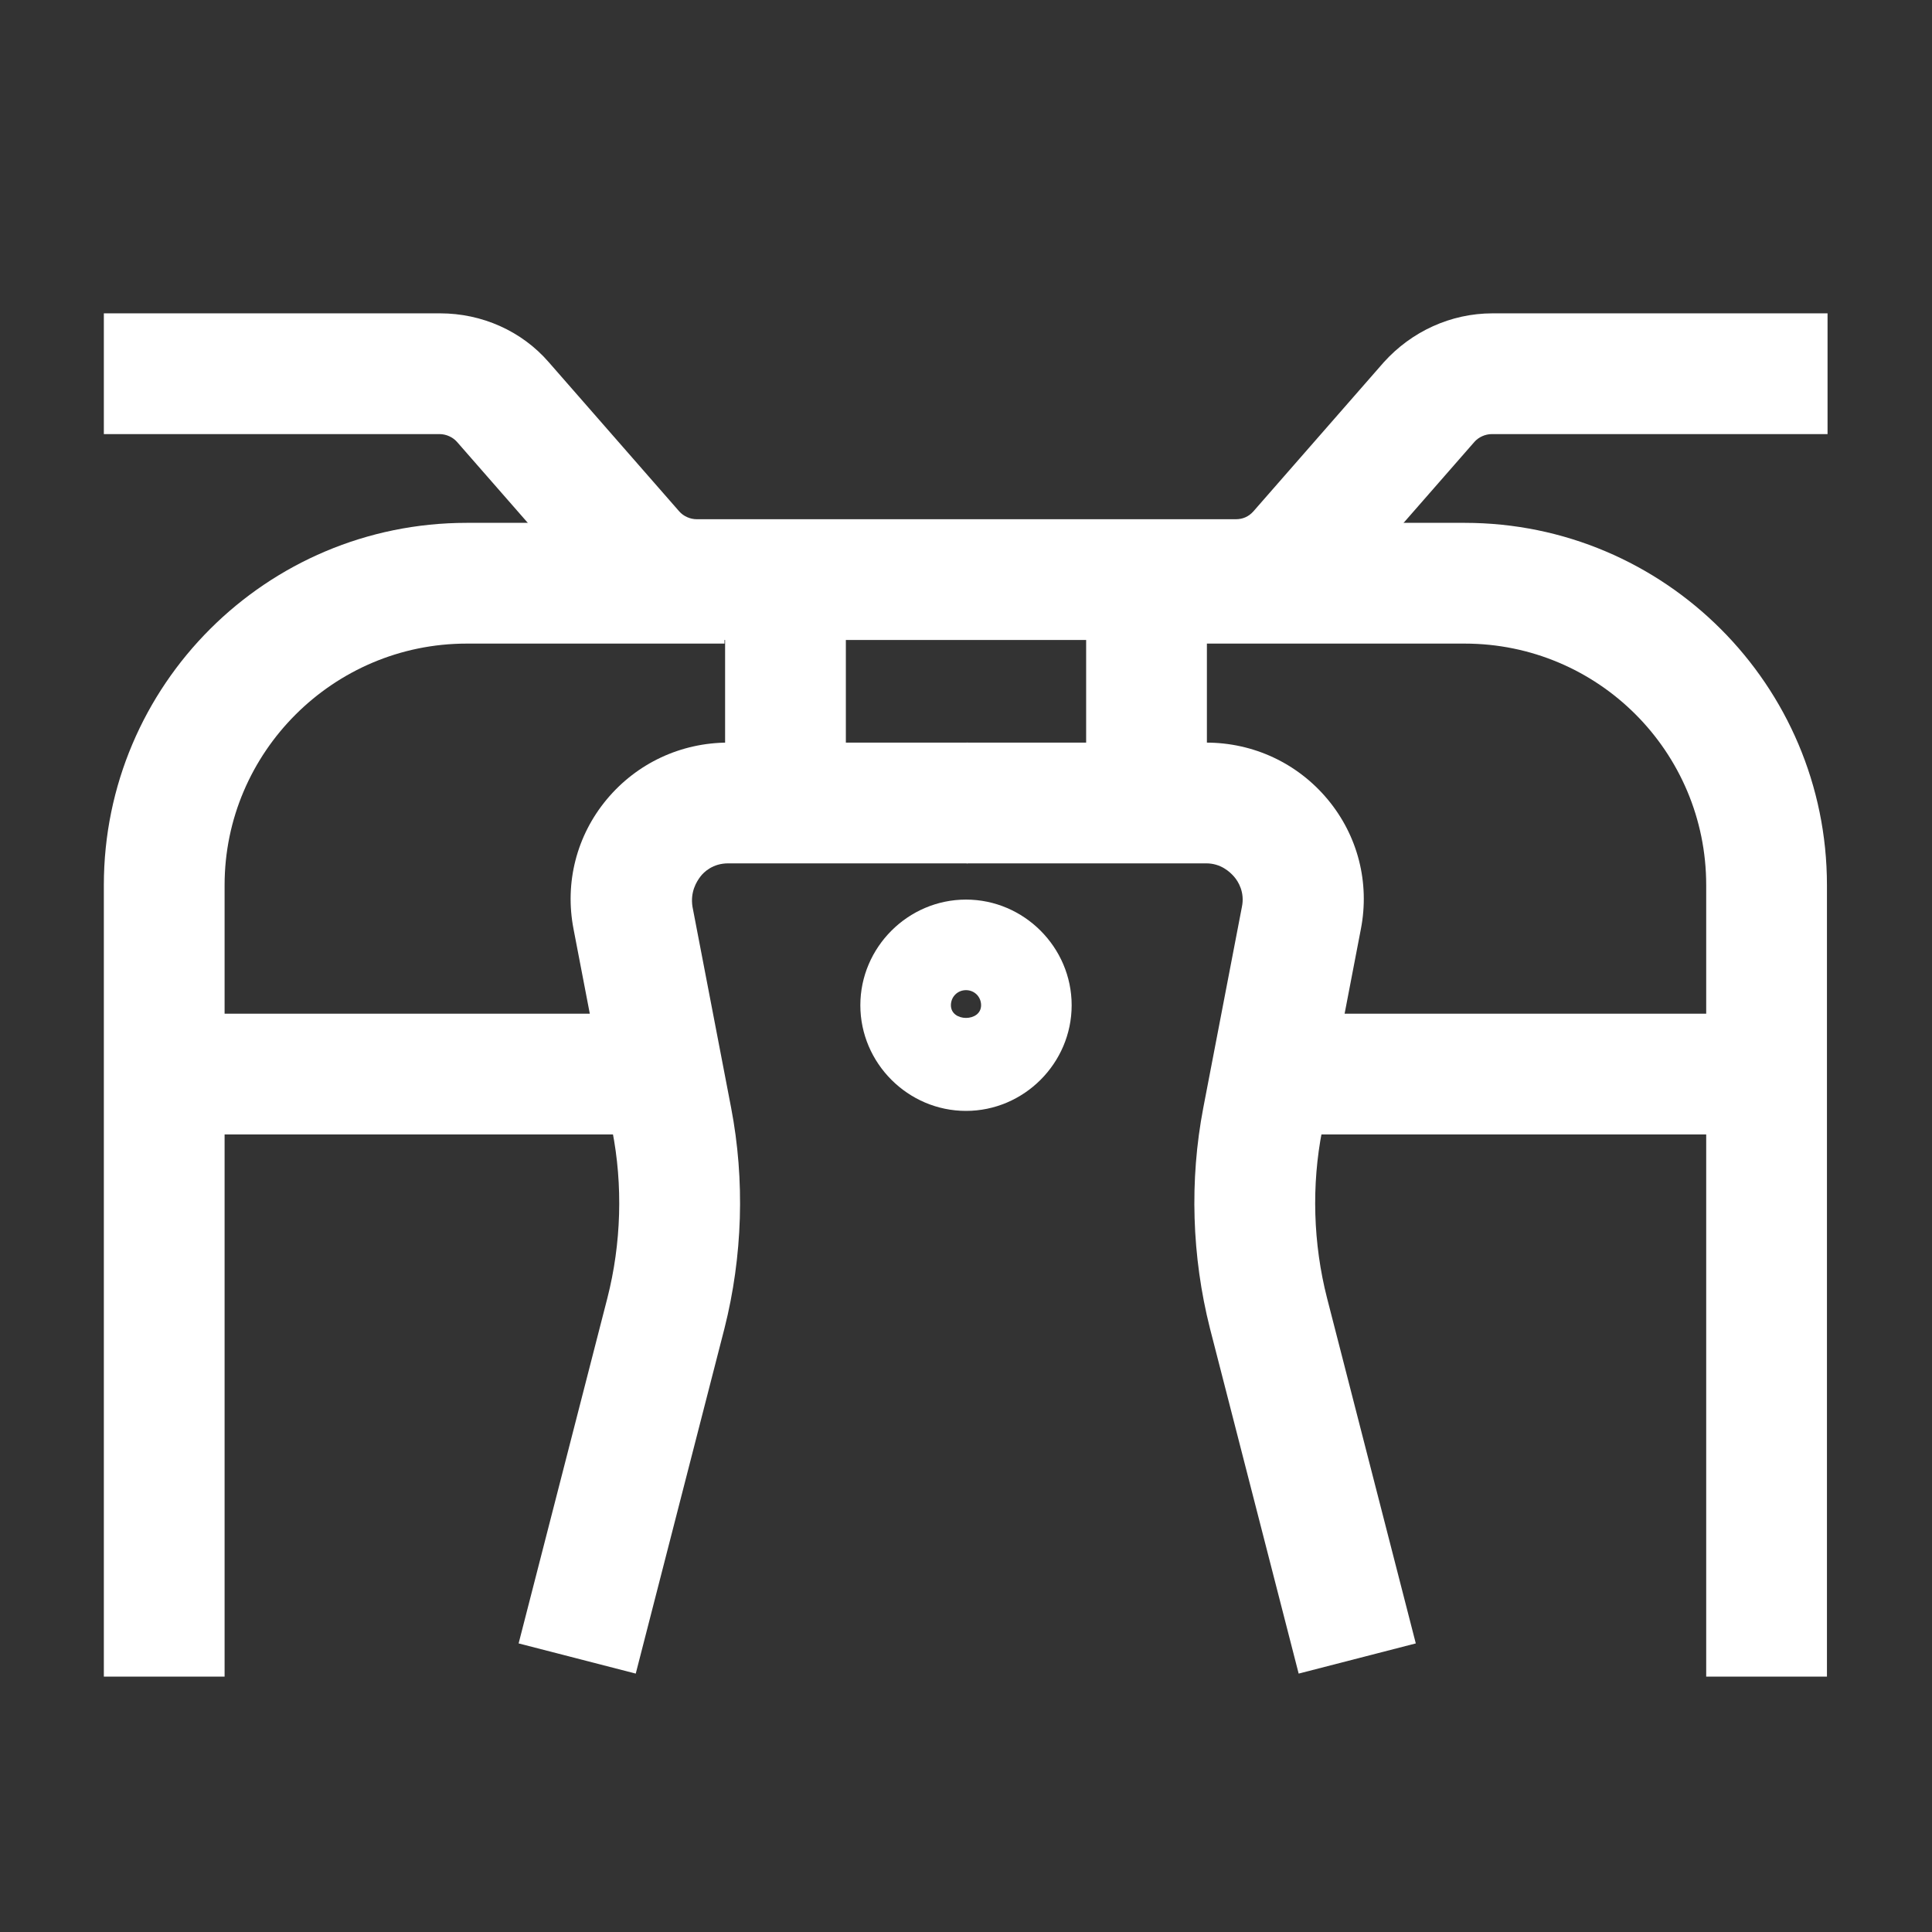 <?xml version="1.0" encoding="UTF-8"?><svg xmlns="http://www.w3.org/2000/svg" viewBox="0 0 32 32"><rect x="0" y="0" width="32" height="32" fill="#333333" stroke="none"/><g id="icon"><path d="m24.72,5.19c-.69,0-1.34.3-1.8.81l-2.16,2.47c-.08.09-.18.13-.29.13h-8.93c-.11,0-.22-.05-.29-.13l-2.16-2.47c-.45-.52-1.11-.81-1.8-.81H1.72v2h5.56c.11,0,.22.05.29.13l2.16,2.47c.45.52,1.11.81,1.8.81h8.93c.69,0,1.34-.3,1.8-.81l2.16-2.47c.07-.08.18-.13.29-.13h5.56v-2h-5.56Z" fill="#ffffff"/><rect x="12.01" y="8.8" width="2" height="4.58" fill="#ffffff"/><rect x="17.99" y="8.73" width="2" height="4.58" fill="#ffffff"/><path d="m16,18.4c-.96,0-1.75-.79-1.75-1.75s.79-1.75,1.75-1.75,1.75.79,1.75,1.75-.79,1.75-1.75,1.75Zm0-2c-.14,0-.25.11-.25.25,0,.28.5.28.5,0,0-.14-.11-.25-.25-.25Z" fill="#ffffff"/><path d="m10.53,27.72l-1.94-.5,1.47-5.72c.23-.9.26-1.87.08-2.78l-.64-3.33c-.15-.77.05-1.55.55-2.15.5-.6,1.23-.94,2.01-.94h3.97v2h-3.97c-.25,0-.4.14-.46.22s-.17.25-.13.5l.64,3.33c.23,1.2.19,2.46-.11,3.65l-1.47,5.72Z" fill="#ffffff"/><path d="m21.51,27.72l-1.47-5.72c-.3-1.19-.34-2.45-.11-3.65l.64-3.33c.05-.24-.06-.42-.13-.5s-.22-.22-.46-.22h-3.97v-2h3.97c.78,0,1.51.34,2.01.94.5.6.7,1.38.55,2.15l-.64,3.33c-.18.91-.15,1.88.08,2.78l1.47,5.72-1.94.5Z" fill="#ffffff"/></g><g id="Layer_2"><path d="m3.72,27.77H1.72v-13.11c0-3.31,2.69-6,6.01-6h4.27v2h-4.27c-2.21,0-4.01,1.8-4.01,4v13.11Z" fill="#ffffff"/><rect x="3.06" y="16.79" width="7.41" height="2" fill="#ffffff"/><path d="m30.26,27.77h-2v-13.11c0-2.21-1.79-4-4-4h-4.28v-2h4.28c3.31,0,6,2.69,6,6v13.11Z" fill="#ffffff"/><rect x="21.5" y="16.79" width="7.42" height="2" fill="#ffffff"/></g></svg>